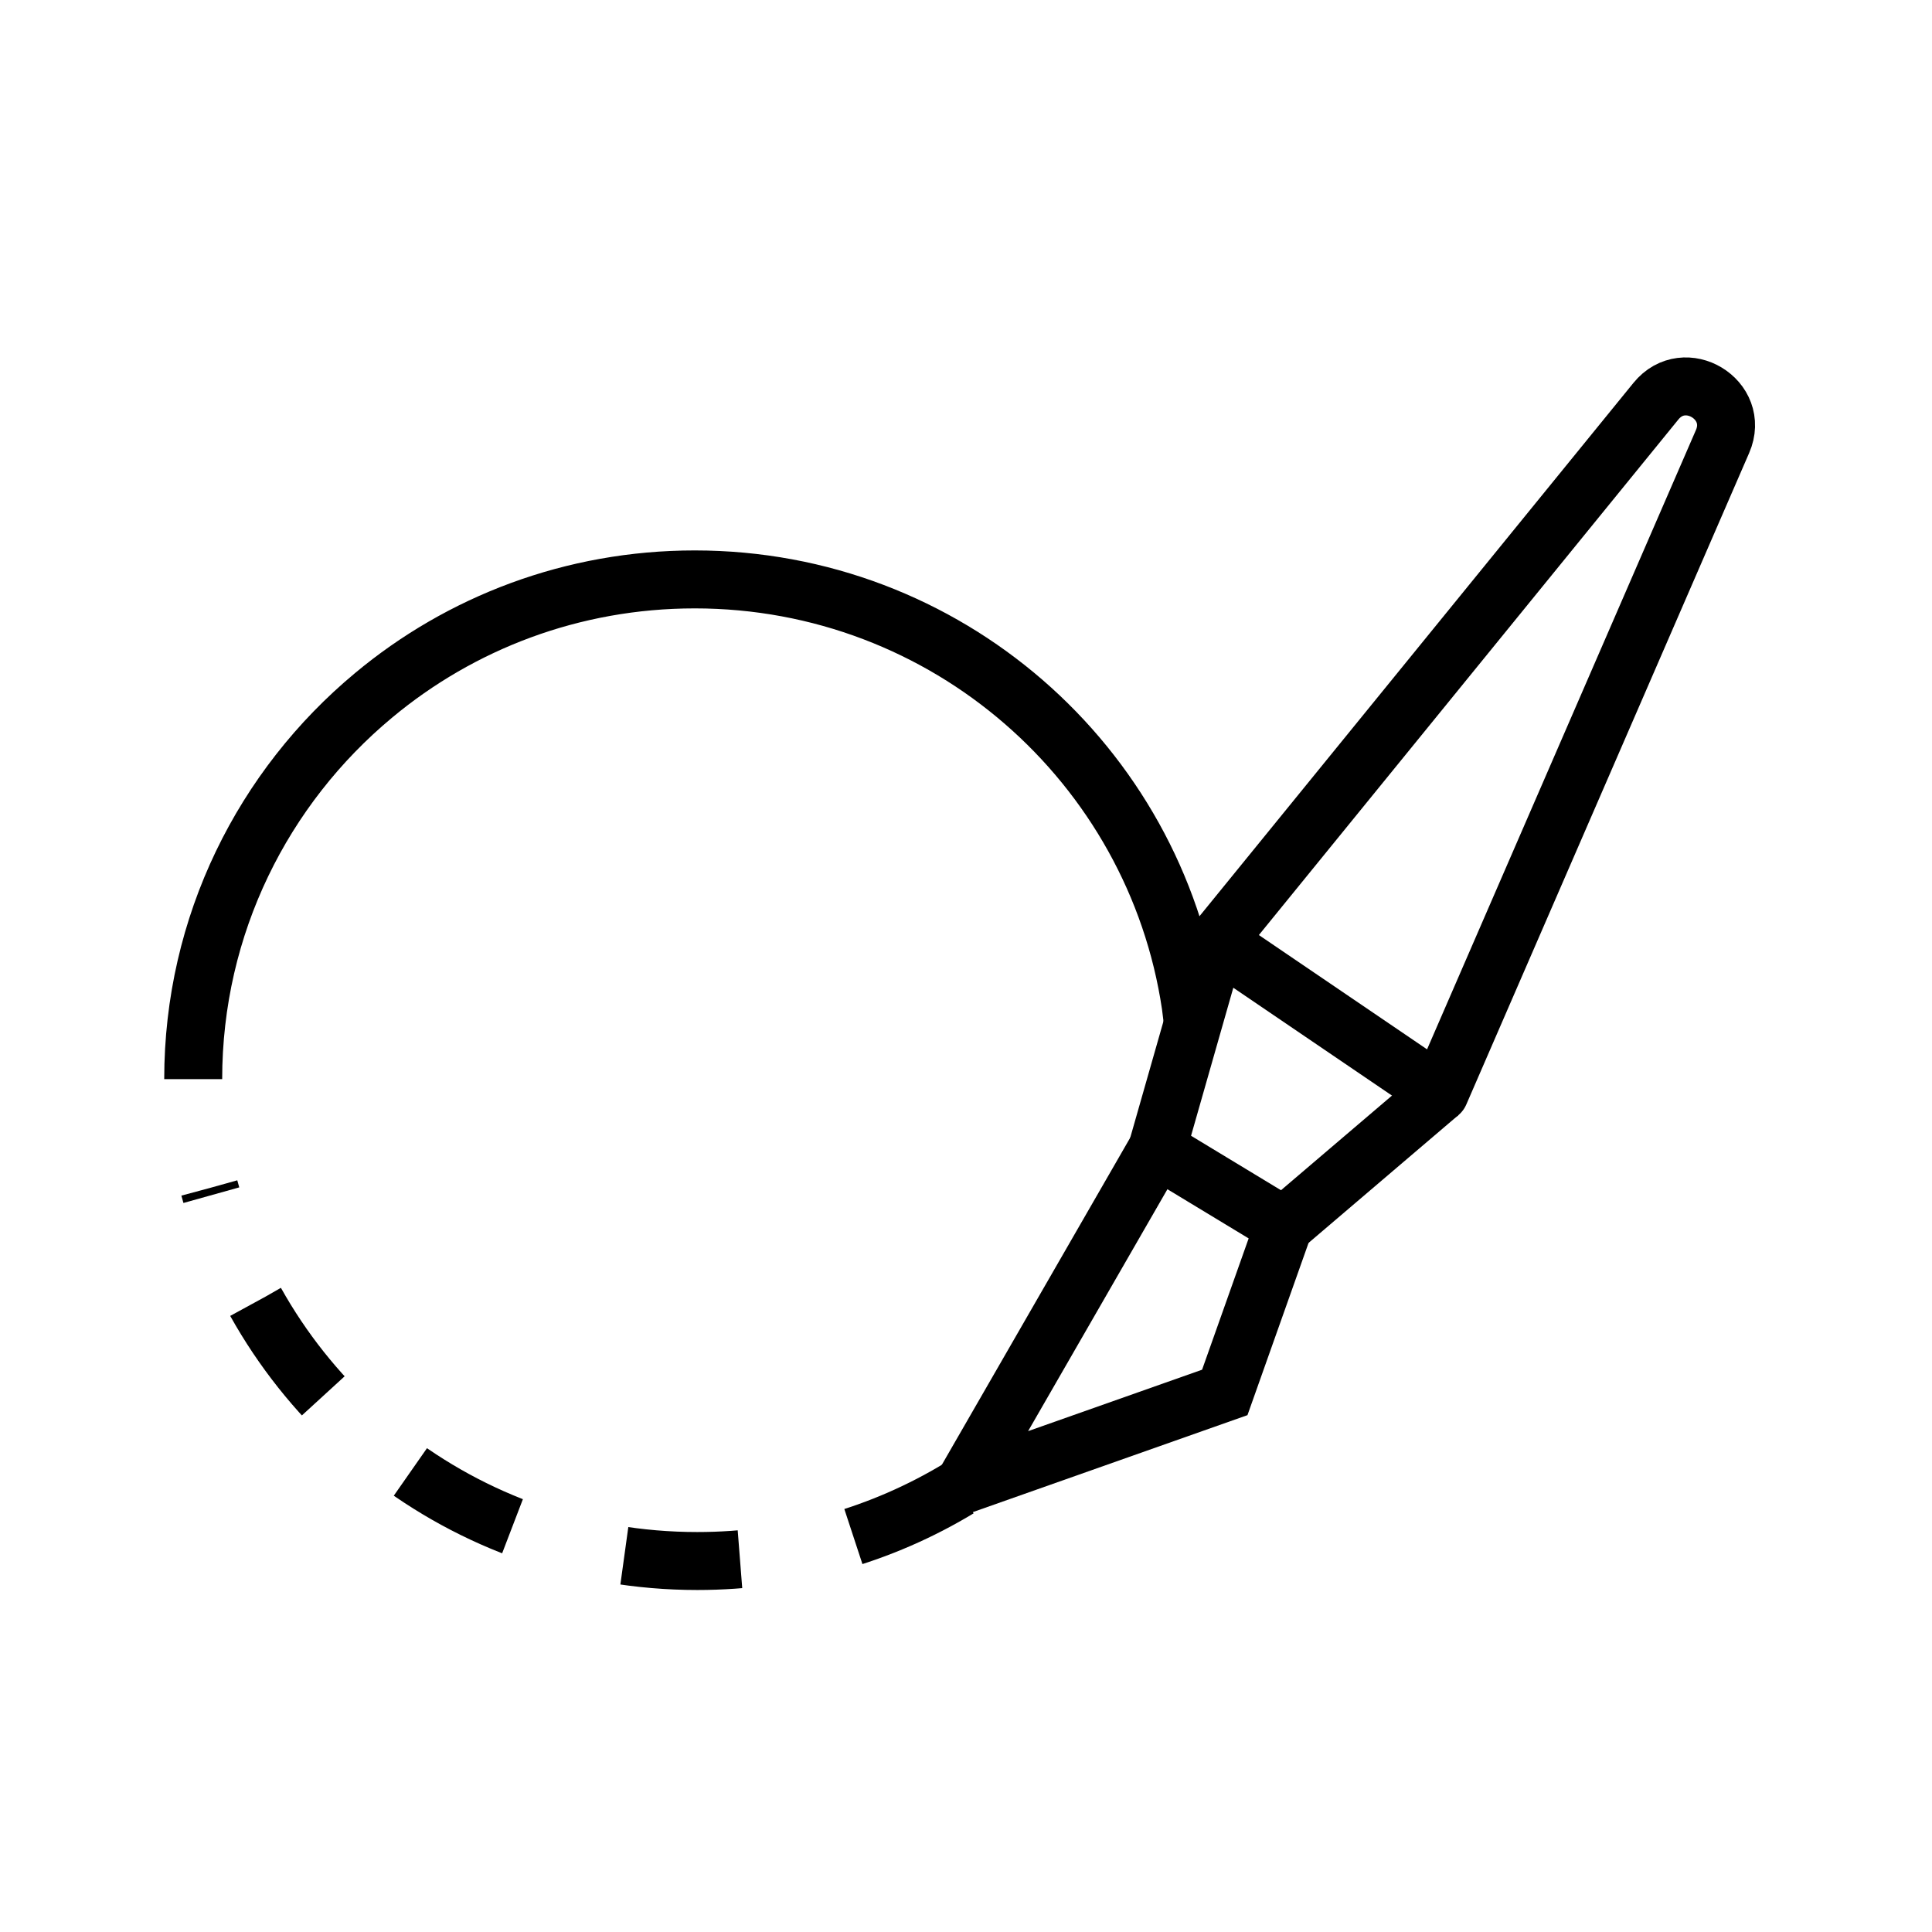<svg width="100" height="100" viewBox="0 0 100 100" fill="none" xmlns="http://www.w3.org/2000/svg">
<rect width="100" height="100" fill="white"/>
<path d="M10 55.856C10 47.872 13.634 40.735 19.333 35.994C23.829 32.243 29.632 29.99 35.959 29.99C48.99 29.99 59.774 39.55 61.63 52.027L61.748 52.978" stroke="black" stroke-width="3" stroke-miterlimit="10"/>
<path d="M62.964 48.719L85.707 20.769C87.197 18.932 90.099 20.691 89.158 22.853L74.519 56.573L62.964 48.719Z" stroke="black" stroke-width="3" stroke-linejoin="round"/>
<path d="M62.963 48.719L59.892 59.477L66.453 63.45L74.518 56.573" stroke="black" stroke-width="3" stroke-miterlimit="10"/>
<path d="M59.891 59.477L49.892 76.839L63.394 72.072L66.452 63.45" stroke="black" stroke-width="3" stroke-miterlimit="10"/>
<path d="M49.618 77.047C45.671 79.43 41.044 80.798 36.09 80.798C23.999 80.798 13.817 72.606 10.837 61.496" stroke="black" stroke-width="3" stroke-miterlimit="10" stroke-dasharray="6 6"/>
</svg>

